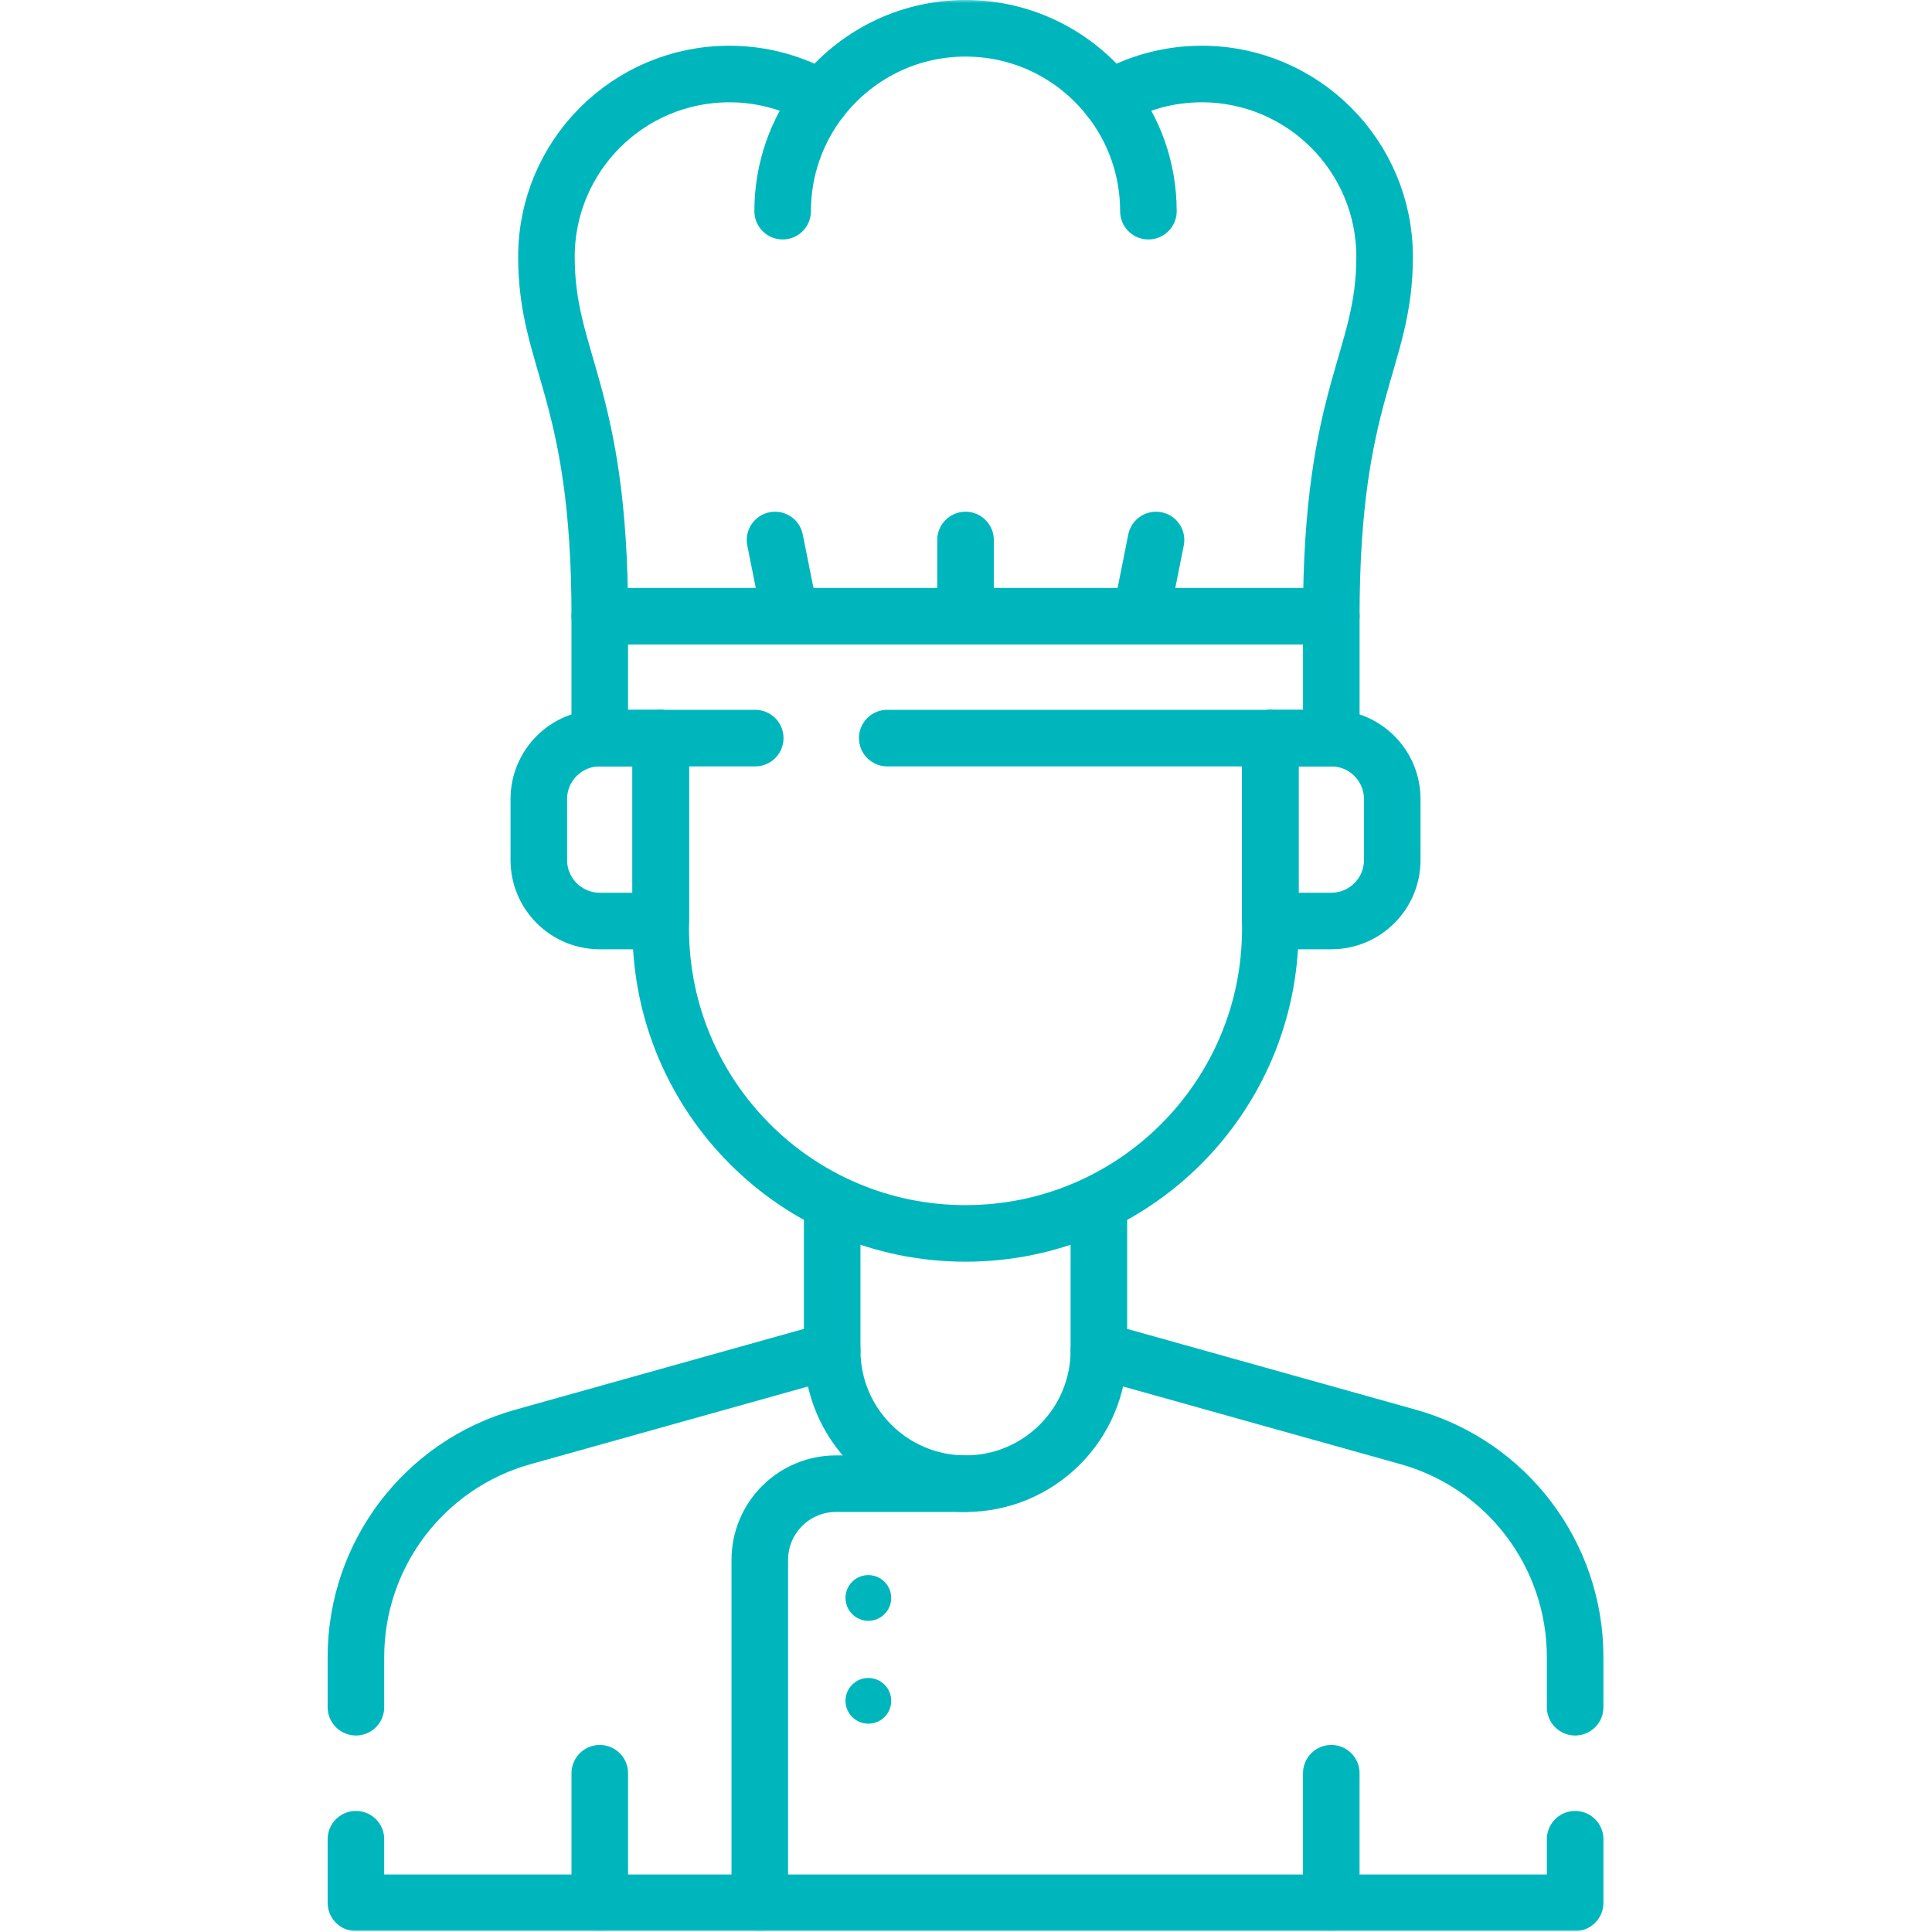 <?xml version="1.0" encoding="UTF-8"?>
<svg width="683px" height="683px" viewBox="0 0 683 683" version="1.1" xmlns="http://www.w3.org/2000/svg" xmlns:xlink="http://www.w3.org/1999/xlink">
    <title>svg2673</title>
    <defs>
        <polygon id="path-1" points="0 682.667 682.667 682.667 682.667 0 0 0"></polygon>
    </defs>
    <g id="Page-1" stroke="none" stroke-width="1" fill="none" fill-rule="evenodd">
        <g id="svg2673" transform="translate(-0, 0)">
            <g id="g2681" transform="translate(455.111, 227.556) scale(-1, 1) rotate(-180) translate(-455.111, -227.556)translate(-0, -227.556)">
                <mask id="mask-2" fill="white">
                    <use xlink:href="#path-1"></use>
                </mask>
                <g id="path2685"></g>
                <g id="g2683" mask="url(#mask-2)">
                    <g id="g2689" transform="translate(470.634, 464.827)" stroke="#00B6BD" stroke-linecap="round" stroke-linejoin="round" stroke-width="20">
                        <path d="M0,0 C0,79.311 18.857,90.183 18.857,127.027 C18.857,162.732 -10.088,191.676 -45.795,191.676 C-57.649,191.676 -68.751,188.471 -78.304,182.9 C-90.135,198.072 -108.572,207.839 -129.301,207.839 C-150.029,207.839 -168.468,198.072 -180.299,182.9 C-189.852,188.471 -200.952,191.676 -212.807,191.676 C-248.513,191.676 -277.459,162.732 -277.459,127.027 C-277.459,90.183 -258.601,79.311 -258.601,0" id="path2691"></path>
                    </g>
                    <g id="g2693" transform="translate(125.827, 79.133)" stroke="#00B6BD" stroke-linecap="round" stroke-linejoin="round" stroke-width="20">
                        <path d="M0,0 L0,17.733 C0,53.973 24.133,85.773 59.027,95.547 L168.36,126.16" id="path2695"></path>
                    </g>
                    <g id="g2697" transform="translate(556.84, 32.467)" stroke="#00B6BD" stroke-linecap="round" stroke-linejoin="round" stroke-width="20">
                        <polyline id="path2699" points="0 0 0 -22.467 -431.013 -22.467 -431.013 0"></polyline>
                    </g>
                    <g id="g2701" transform="translate(388.481, 205.294)" stroke="#00B6BD" stroke-linecap="round" stroke-linejoin="round" stroke-width="20">
                        <path d="M0,0 L109.333,-30.613 C144.227,-40.387 168.36,-72.187 168.36,-108.427 L168.36,-126.16" id="path2703"></path>
                    </g>
                    <g id="g2705" transform="translate(294.193, 256.122)" stroke="#00B6BD" stroke-linecap="round" stroke-linejoin="round" stroke-width="20">
                        <path d="M0,-1.42108547e-14 L0,-50.824 C0,-76.859 21.105,-97.965 47.14,-97.965 C73.176,-97.965 94.281,-76.859 94.281,-50.824 L94.281,0.001" id="path2707"></path>
                    </g>
                    <g id="g2709" transform="translate(233.582, 421.727)" stroke="#00B6BD" stroke-linecap="round" stroke-linejoin="round" stroke-width="20">
                        <path d="M0,0 L0,-67.344 C0,-126.853 48.243,-175.095 107.751,-175.095 C167.26,-175.095 215.503,-126.853 215.503,-67.344 L215.503,0" id="path2711"></path>
                    </g>
                    <g id="g2713" transform="translate(470.634, 357.077)" stroke="#00B6BD" stroke-linecap="round" stroke-linejoin="round" stroke-width="20">
                        <path d="M3.55271368e-15,0 L-21.549,0 L-21.549,64.651 L3.55271368e-15,64.651 C11.903,64.651 21.551,55.001 21.551,43.1 L21.551,21.551 C21.551,9.648 11.903,0 3.55271368e-15,0 Z" id="path2715"></path>
                    </g>
                    <g id="g2717" transform="translate(212.032, 357.077)" stroke="#00B6BD" stroke-linecap="round" stroke-linejoin="round" stroke-width="20">
                        <path d="M3.55271368e-15,0 L21.549,0 L21.549,64.651 L3.55271368e-15,64.651 C-11.903,64.651 -21.551,55.001 -21.551,43.1 L-21.551,21.551 C-21.551,9.648 -11.903,0 3.55271368e-15,0 Z" id="path2719"></path>
                    </g>
                    <g id="g2721" transform="translate(212.032, 55.794)" stroke="#00B6BD" stroke-linecap="round" stroke-linejoin="round" stroke-width="20">
                        <line x1="0" y1="0" x2="0" y2="-45.795" id="path2723"></line>
                    </g>
                    <g id="g2725" transform="translate(470.634, 55.794)" stroke="#00B6BD" stroke-linecap="round" stroke-linejoin="round" stroke-width="20">
                        <line x1="0" y1="0" x2="0" y2="-45.795" id="path2727"></line>
                    </g>
                    <g id="g2729" transform="translate(341.333, 158.157)" stroke="#00B6BD" stroke-linecap="round" stroke-linejoin="round" stroke-width="20">
                        <path d="M0,0 L-45.795,0 C-60.672,0 -72.732,-12.06 -72.732,-26.937 L-72.732,-148.157" id="path2731"></path>
                    </g>
                    <g id="g2733" transform="translate(315.062, 117.761)" fill="#00B6BD" fill-rule="nonzero">
                        <path d="M0,0 C0,-4.463 -3.619,-8.081 -8.081,-8.081 C-12.544,-8.081 -16.163,-4.463 -16.163,0 C-16.163,4.463 -12.544,8.081 -8.081,8.081 C-3.619,8.081 0,4.463 0,0" id="path2735"></path>
                    </g>
                    <g id="g2737" transform="translate(315.062, 81.395)" fill="#00B6BD" fill-rule="nonzero">
                        <path d="M0,0 C0,-4.463 -3.619,-8.081 -8.081,-8.081 C-12.544,-8.081 -16.163,-4.463 -16.163,0 C-16.163,4.463 -12.544,8.081 -8.081,8.081 C-3.619,8.081 0,4.463 0,0" id="path2739"></path>
                    </g>
                    <g id="g2741" transform="translate(313.654, 421.733)" stroke="#00B6BD" stroke-linecap="round" stroke-linejoin="round" stroke-width="20">
                        <polyline id="path2743" points="-5.53700461e-15 0 156.987 0 156.987 43.093 -101.628 43.093 -101.628 0 -46.667 0"></polyline>
                    </g>
                    <g id="g2745" transform="translate(276.682, 608.016)" stroke="#00B6BD" stroke-linecap="round" stroke-linejoin="round" stroke-width="20">
                        <path d="M0,0 C0,14.976 5.092,28.763 13.639,39.723" id="path2747"></path>
                    </g>
                    <g id="g2749" transform="translate(392.345, 647.739)" stroke="#00B6BD" stroke-linecap="round" stroke-linejoin="round" stroke-width="20">
                        <path d="M0,0 C8.547,-10.96 13.639,-24.747 13.639,-39.723" id="path2751"></path>
                    </g>
                    <g id="g2753" transform="translate(341.333, 464.827)" stroke="#00B6BD" stroke-linecap="round" stroke-linejoin="round" stroke-width="20">
                        <line x1="0" y1="0" x2="0" y2="26.937" id="path2755"></line>
                    </g>
                    <g id="g2757" transform="translate(279.376, 464.827)" stroke="#00B6BD" stroke-linecap="round" stroke-linejoin="round" stroke-width="20">
                        <line x1="0" y1="0" x2="-5.387" y2="26.937" id="path2759"></line>
                    </g>
                    <g id="g2761" transform="translate(403.29, 464.827)" stroke="#00B6BD" stroke-linecap="round" stroke-linejoin="round" stroke-width="20">
                        <line x1="0" y1="0" x2="5.387" y2="26.937" id="path2763"></line>
                    </g>
                </g>
            </g>
        </g>
    </g>
</svg>